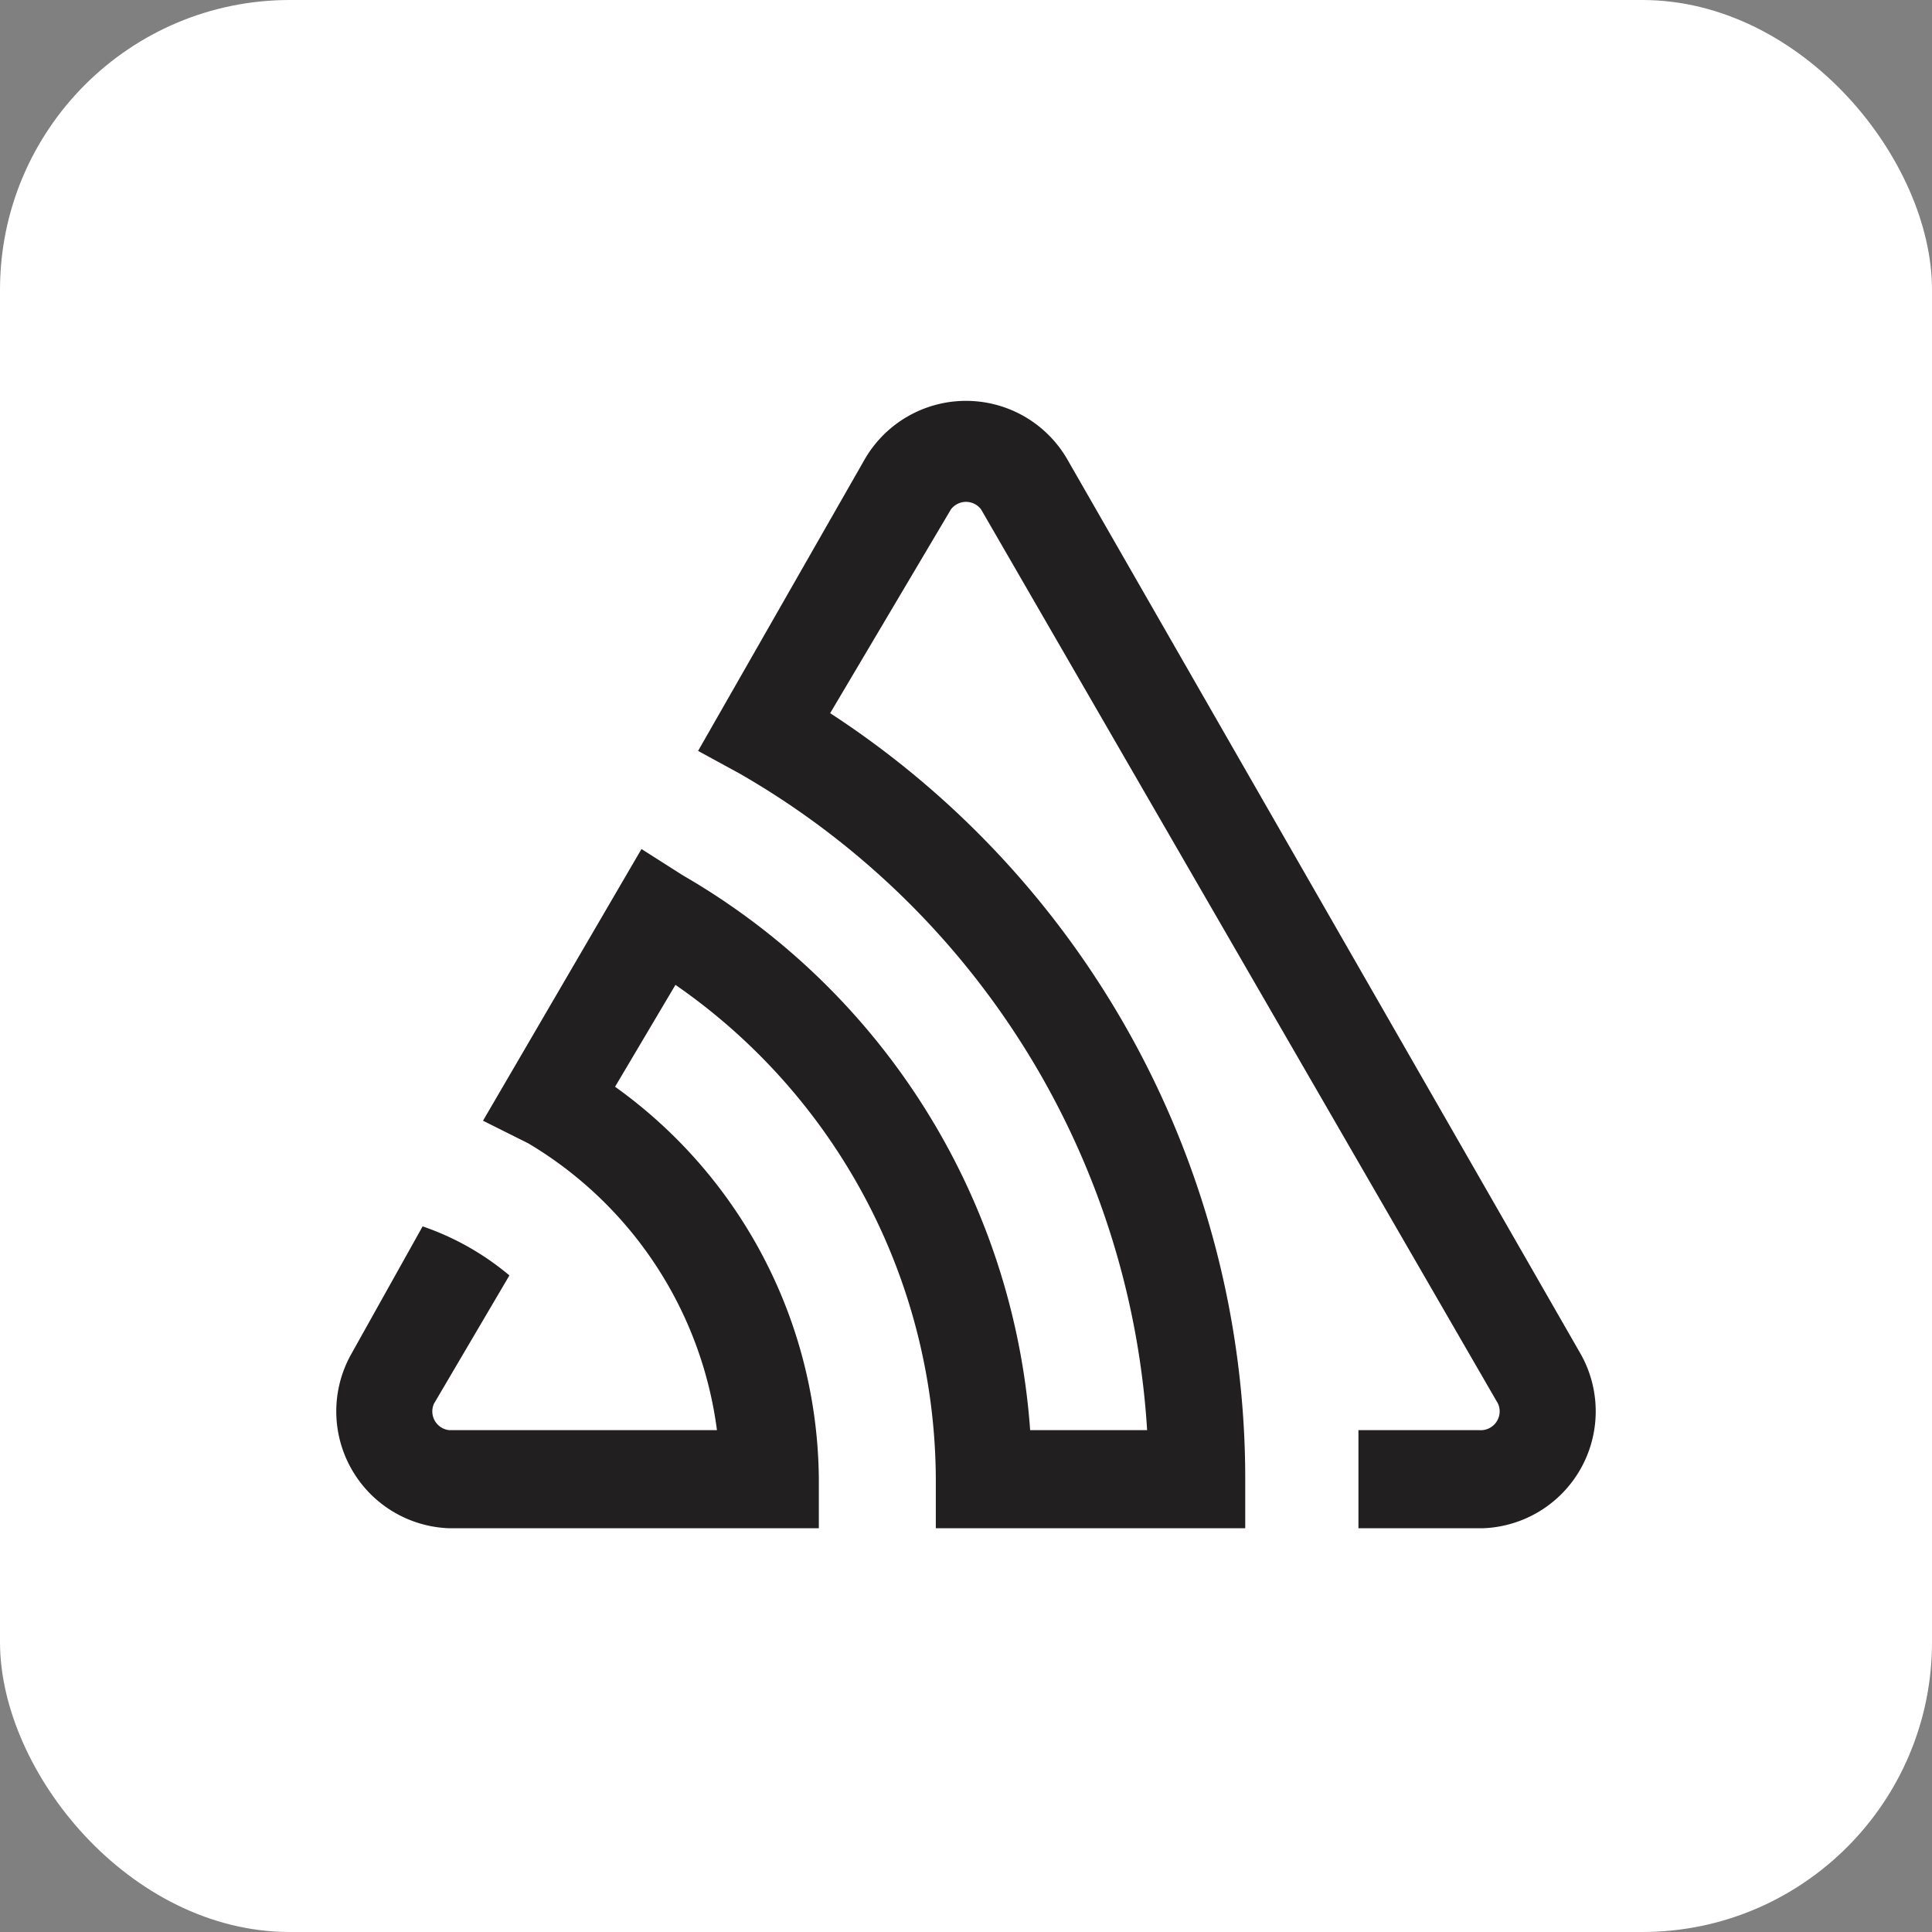 <svg xmlns="http://www.w3.org/2000/svg"
aria-label="Sentry" role="img"
viewBox="0 0 512 512"><rect x="0" y="0" width="512" height="512" fill="#808080" stroke="none"/><rect
width="512" height="512"
rx="15%"
fill="#fff"/><path d="M283 122a31 31 0 00-54 0l-44 77 11 6a216 216 0 01108 174h-31a185 185 0 00-92-147l-11-7-42 72 12 6a104 104 0 0150 76h-71a5 5 0 01-4-7l20-34a72 72 0 00-23-13l-19 34a31 31 0 0026 46h98v-13a129 129 0 00-54-104l16-27a160 160 0 0169 131v13h82v-13a242 242 0 00-110-203l32-54a5 5 0 018 0l137 237a5 5 0 01-5 7h-32v26h33a31 31 0 0026-46z" fill="#221f20"/></svg>